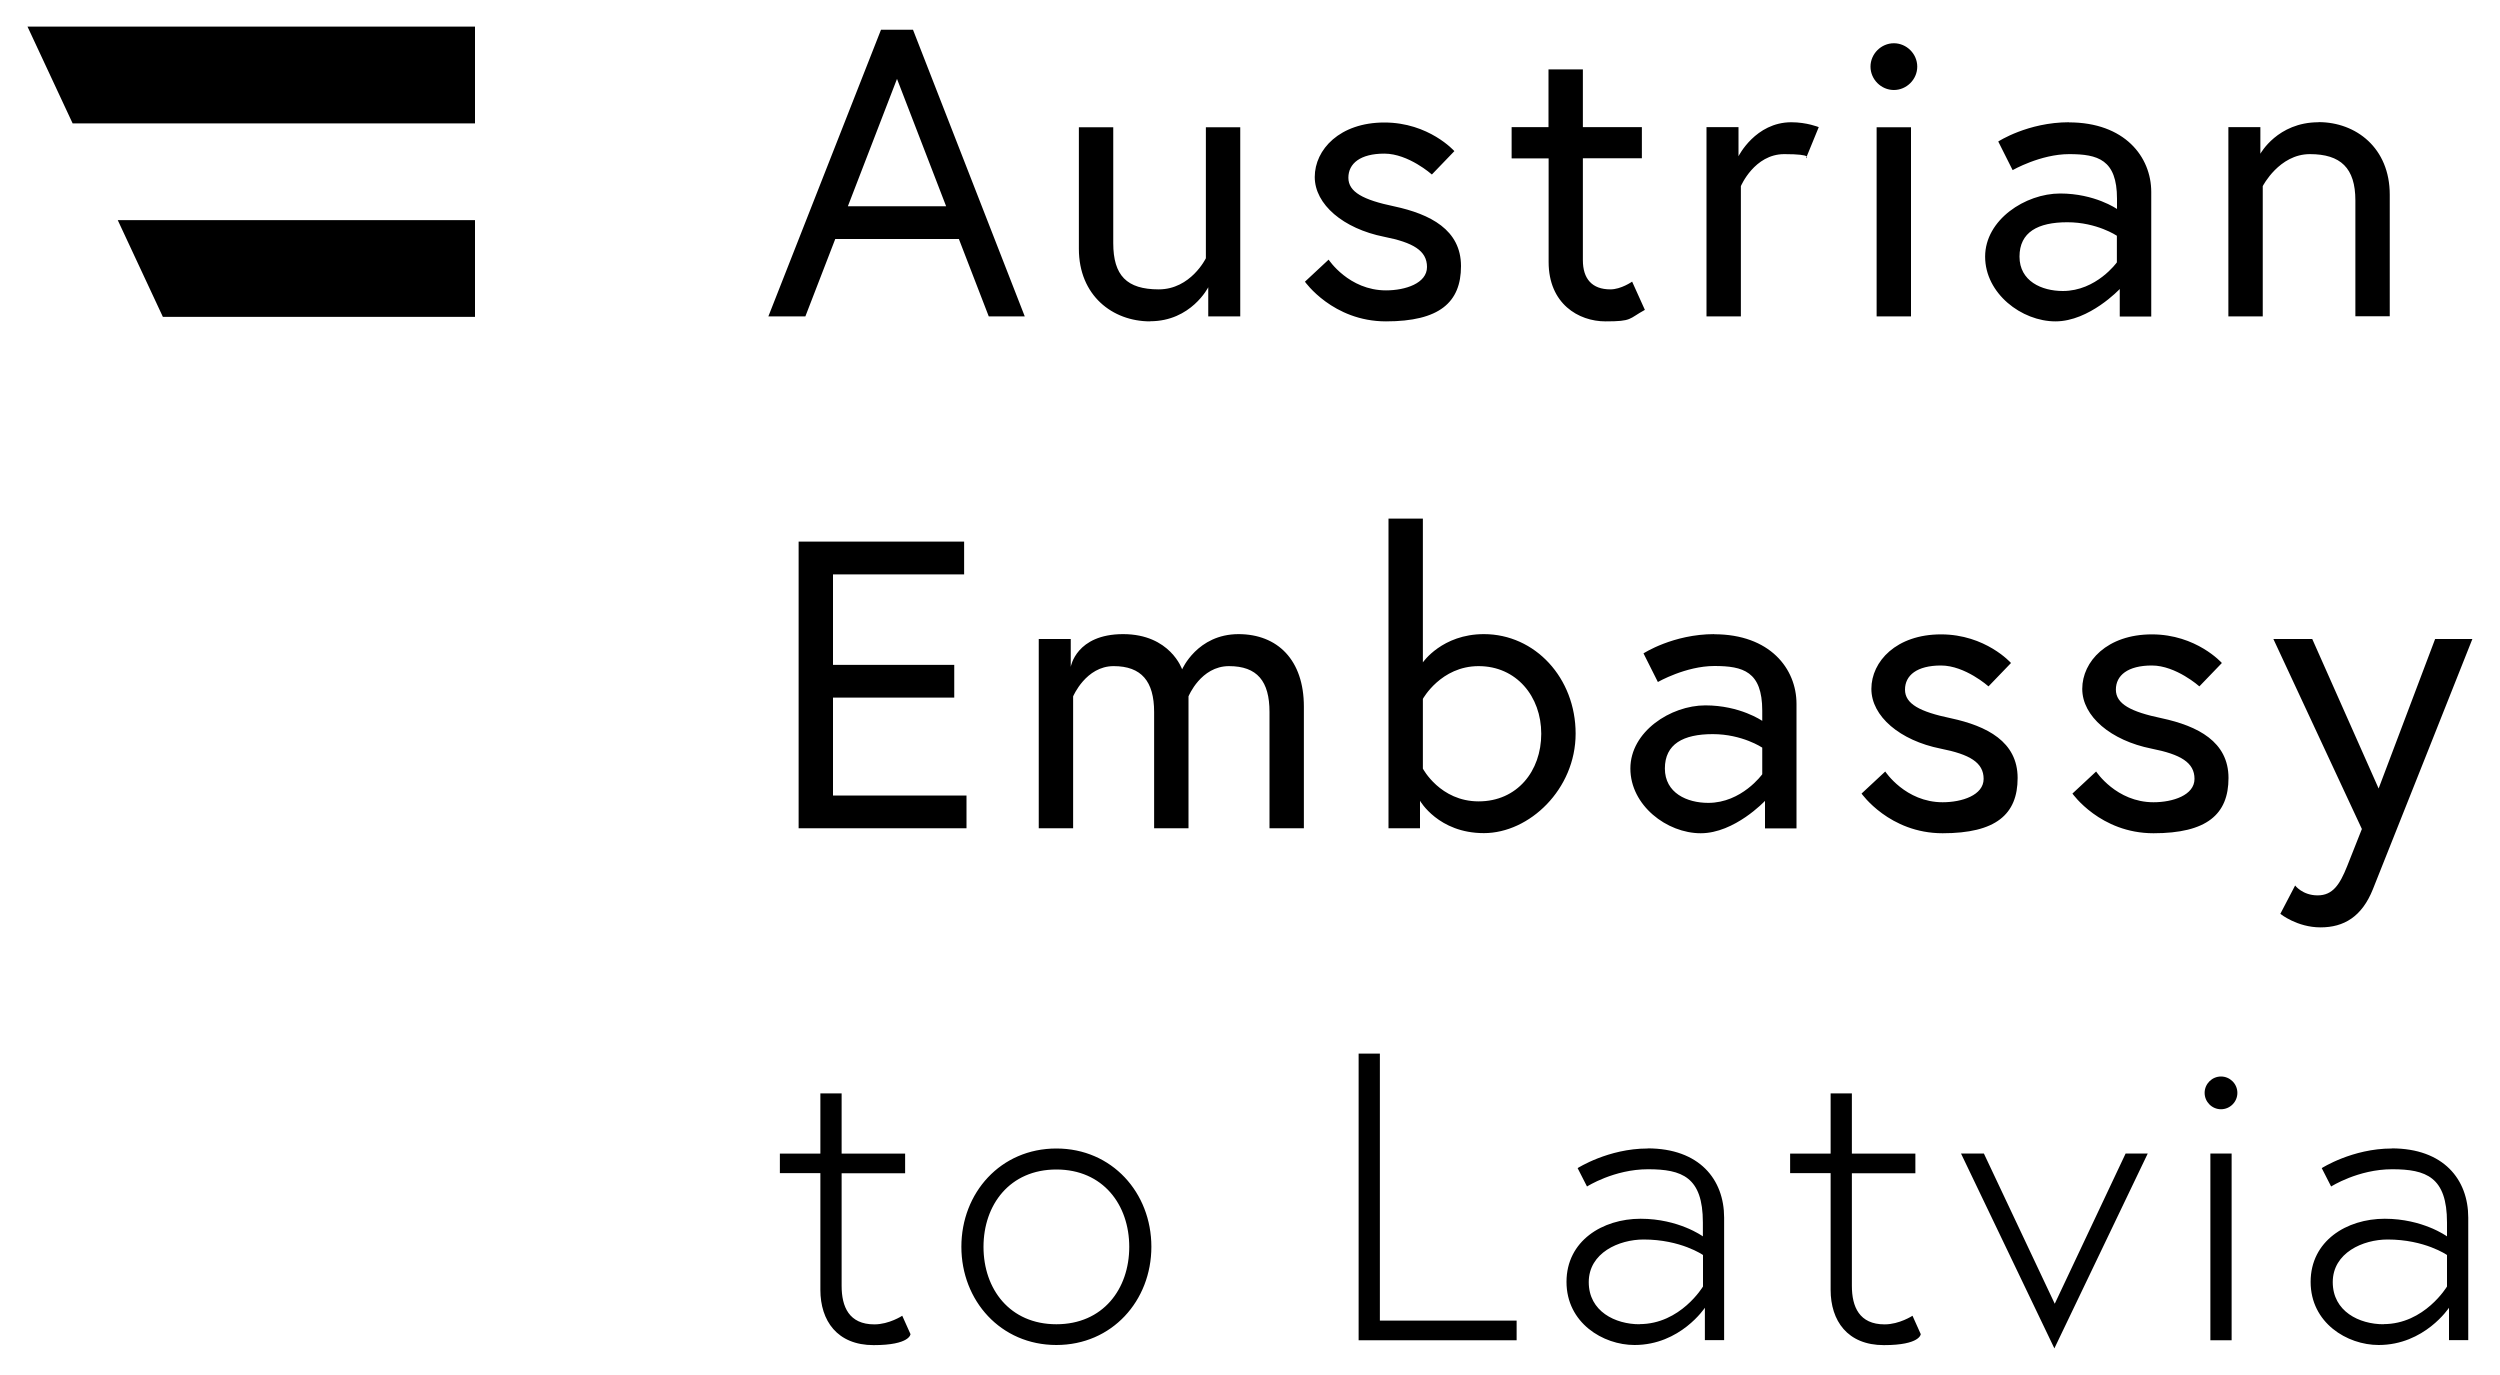 <?xml version="1.0" encoding="UTF-8"?> <svg xmlns="http://www.w3.org/2000/svg" id="Layer_1" version="1.1" viewBox="0 0 2000 1100"><g><path d="M1906.8,1059.4c-19.3,0-40.6-10.2-40.6-33.7s24.2-34.1,43.9-34.1c29.8,0,47.5,12.4,47.5,12.4v25.2s-18,30.1-50.8,30.1M1913.4,918.8c-31.5,0-56,15.7-56,15.7l7.5,14.7s21.6-13.8,48.8-13.8,43.9,6.2,43.9,42.6v11.1s-19.3-14.1-49.8-14.1-59.3,17.7-59.3,50.5,29.2,50.5,54.4,50.5c36.7,0,56.3-29.8,56.3-29.8v25.9h15.4v-98c0-30.5-19.7-55.4-61.3-55.4M1763.7,874.3c0,7.2,5.9,13.1,13.1,13.1s13.1-5.9,13.1-13.1-5.9-13.1-13.1-13.1-13.1,5.9-13.1,13.1M1768.3,1072.2h17v-149.4h-17v149.4ZM1568.8,922.8l74.7,155.9,74.7-155.9h-17.7l-56.7,120.2-56.7-120.2h-18.3ZM1432.1,938.5h32.4v93.4c0,24.6,13.4,44.2,42.6,44.2s29.5-8.8,29.5-8.8l-6.6-14.7s-10.5,6.9-22.3,6.9c-20.3,0-26.2-14.1-26.2-30.8v-90.1h50.8v-15.7h-50.8v-48.2h-17v48.2h-32.4v15.7ZM1311.6,1059.4c-19.3,0-40.6-10.2-40.6-33.7s24.2-34.1,43.9-34.1c29.8,0,47.5,12.4,47.5,12.4v25.2s-18,30.1-50.8,30.1M1318.1,918.8c-31.5,0-56,15.7-56,15.7l7.5,14.7s21.6-13.8,48.8-13.8,43.9,6.2,43.9,42.6v11.1s-19.3-14.1-49.8-14.1-59.3,17.7-59.3,50.5,29.2,50.5,54.4,50.5c36.7,0,56.3-29.8,56.3-29.8v25.9h15.4v-98c0-30.5-19.7-55.4-61.3-55.4M1086.8,1072.2h126.5v-15.7h-109.4v-213.6h-17v229.3ZM845.1,1059.4c-37.3,0-58.3-28.2-58.3-61.9s21-61.9,58.3-61.9,58.3,28.2,58.3,61.9-21,61.9-58.3,61.9M845.1,918.8c-44.6,0-76,35.4-76,78.6s31.5,78.6,76,78.6,76-35.4,76-78.6-31.5-78.6-76-78.6M623.9,938.5h32.4v93.4c0,24.6,13.4,44.2,42.6,44.2s29.5-8.8,29.5-8.8l-6.6-14.7s-10.5,6.9-22.3,6.9c-20.3,0-26.2-14.1-26.2-30.8v-90.1h50.8v-15.7h-50.8v-48.2h-17v48.2h-32.4v15.7Z"></path><path d="M1824.3,731.1s13.4,10.8,32.1,10.8,33.1-8.5,41.9-30.5c3.6-8.8,79.6-200.2,79.6-200.2h-29.8l-45.2,119.6-53.1-119.6h-31.1l70.8,152-11.8,29.8c-5.9,14.7-11.5,23.3-23.6,23.3s-18-7.9-18-7.9l-11.8,22.6ZM1657.9,634.8s22.3,31.8,64.9,31.8,60-15.1,60-44.2-24.6-41.6-53.4-47.8c-24.9-5.2-36.7-11.5-36.7-22.9s9.5-19.3,28.8-19.3,38,16.7,38,16.7l18-18.7s-20.3-22.9-56-22.9-55.7,21.6-55.7,43.6,22.9,41.3,55.4,47.8c23.3,4.6,34.4,11.1,34.4,24.2s-17.4,18.7-32.8,18.7c-29.8,0-45.9-24.6-45.9-24.6l-19,17.7ZM1489.2,634.8s22.3,31.8,64.9,31.8,60-15.1,60-44.2-24.6-41.6-53.4-47.8c-24.9-5.2-36.7-11.5-36.7-22.9s9.5-19.3,28.8-19.3,38,16.7,38,16.7l18-18.7s-20.3-22.9-56-22.9-55.7,21.6-55.7,43.6,22.9,41.3,55.4,47.8c23.3,4.6,34.4,11.1,34.4,24.2s-17.4,18.7-32.8,18.7c-29.8,0-45.9-24.6-45.9-24.6l-19,17.7ZM1366.6,642.3c-17,0-34.7-7.9-34.7-27.5s14.7-27.5,38.3-27.5,39.6,10.8,39.6,10.8v21.3s-16.4,22.9-43.2,22.9M1371.5,507.3c-33.1,0-56.7,15.4-56.7,15.4l11.5,22.9s22.3-12.8,45.2-12.8,38.3,4.3,38.3,35.7v8.2s-17.7-12.4-45.5-12.4-60,21-60,50.5,29.2,51.8,56.3,51.8,51.4-25.9,51.4-25.9v22h25.2v-99.6c0-28.2-21.3-55.7-65.9-55.7M1138.3,559.1s14.4-26.2,44.6-26.2,50.1,24.2,50.1,54.1-19.3,54.1-50.1,54.1-44.6-26.2-44.6-26.2v-55.7ZM1187.1,507.3c-33.4,0-48.8,22.6-48.8,22.6v-115h-27.5v247.7h25.2v-22s14.7,25.9,51.1,25.9,73.4-35.1,73.4-79.6-32.4-79.6-73.4-79.6M990.9,507.3c-33.1,0-45.2,28.2-45.2,28.2,0,0-9.5-28.2-47.2-28.2s-41.9,26.2-41.9,26.2v-22.3h-25.6v151.4h27.5v-105.5s10.2-24.2,32.4-24.2,32.4,12.1,32.4,36.7v93h27.5v-105.5s9.8-24.2,32.4-24.2,32.4,12.1,32.4,36.7v93h27.5v-97.3c0-37.3-21-58-52.4-58M666.5,459.5h104.8v-26.2h-132.4v229.3h134.3v-26.2h-106.8v-78.3h97v-26.2h-97v-72.4Z"></path><path d="M1854.8,97.8c-32.8,0-46.5,25.2-46.5,25.2v-21.3h-25.6v151.4h27.5v-104.2s13.1-25.6,37.7-25.6,36.4,11.1,36.4,37v92.7h27.5v-97.3c0-37.3-26.9-58-57-58M1650.3,232.8c-17,0-34.7-7.9-34.7-27.5s14.7-27.5,38.3-27.5,39.6,10.8,39.6,10.8v21.3s-16.4,22.9-43.2,22.9M1655.3,97.8c-33.1,0-56.7,15.4-56.7,15.4l11.5,22.9s22.3-12.8,45.2-12.8,38.3,4.3,38.3,35.7v8.2s-17.7-12.4-45.5-12.4-60,21-60,50.5,29.2,51.8,56.3,51.8,51.4-25.9,51.4-25.9v22h25.2v-99.6c0-28.2-21.3-55.7-65.9-55.7M1496.4,53.3c0,10.2,8.5,18.7,18.7,18.7s18.7-8.5,18.7-18.7-8.5-18.7-18.7-18.7-18.7,8.5-18.7,18.7M1501.3,253.1h27.5V101.8h-27.5v151.4ZM1433.1,97.8c-28.8,0-42.3,27.2-42.3,27.2v-23.3h-25.6v151.4h27.5v-104.2s10.8-25.6,34.7-25.6,17.4,3.3,17.4,3.3l10.2-24.9s-9.5-3.9-22-3.9M1209.4,126.7h29.5v82.9c0,33.4,23.9,47.5,45.5,47.5s18.3-2,31.5-9.2l-10.2-22.6s-8.8,6.2-17.4,6.2c-14.7,0-22-8.5-22-23.3v-81.6h47.2v-24.9h-47.2v-46.2h-27.5v46.2h-29.5v24.9ZM1043.9,225.3s22.3,31.8,64.9,31.8,60-15.1,60-44.2-24.6-41.6-53.4-47.8c-24.9-5.2-36.7-11.5-36.7-22.9s9.5-19.3,28.8-19.3,38,16.7,38,16.7l18-18.7s-20.3-22.9-56-22.9-55.7,21.6-55.7,43.6,22.9,41.3,55.4,47.8c23.3,4.6,34.4,11.1,34.4,24.2s-17.4,18.7-32.8,18.7c-29.8,0-45.9-24.6-45.9-24.6l-19,17.7ZM920.1,257c32.8,0,46.5-27.2,46.5-27.2v23.3h25.6V101.8h-27.5v104.8s-12.1,24.9-37.7,24.9-36.4-11.1-36.4-37v-92.7h-27.5v97.3c0,37.3,26.9,58,57,58M717.6,63.1l39.3,101.9h-78.6l39.3-101.9ZM614.8,253.1h29.5l23.9-61.9h98.9l23.9,61.9h28.8l-89.4-229.3h-25.6l-90.1,229.3Z"></path></g><polygon points="380 98.7 380 21.3 22 21.3 58.1 98.7 380 98.7"></polygon><polygon points="130.3 253.5 380 253.5 380 176.1 94.2 176.1 130.3 253.5"></polygon></svg> 